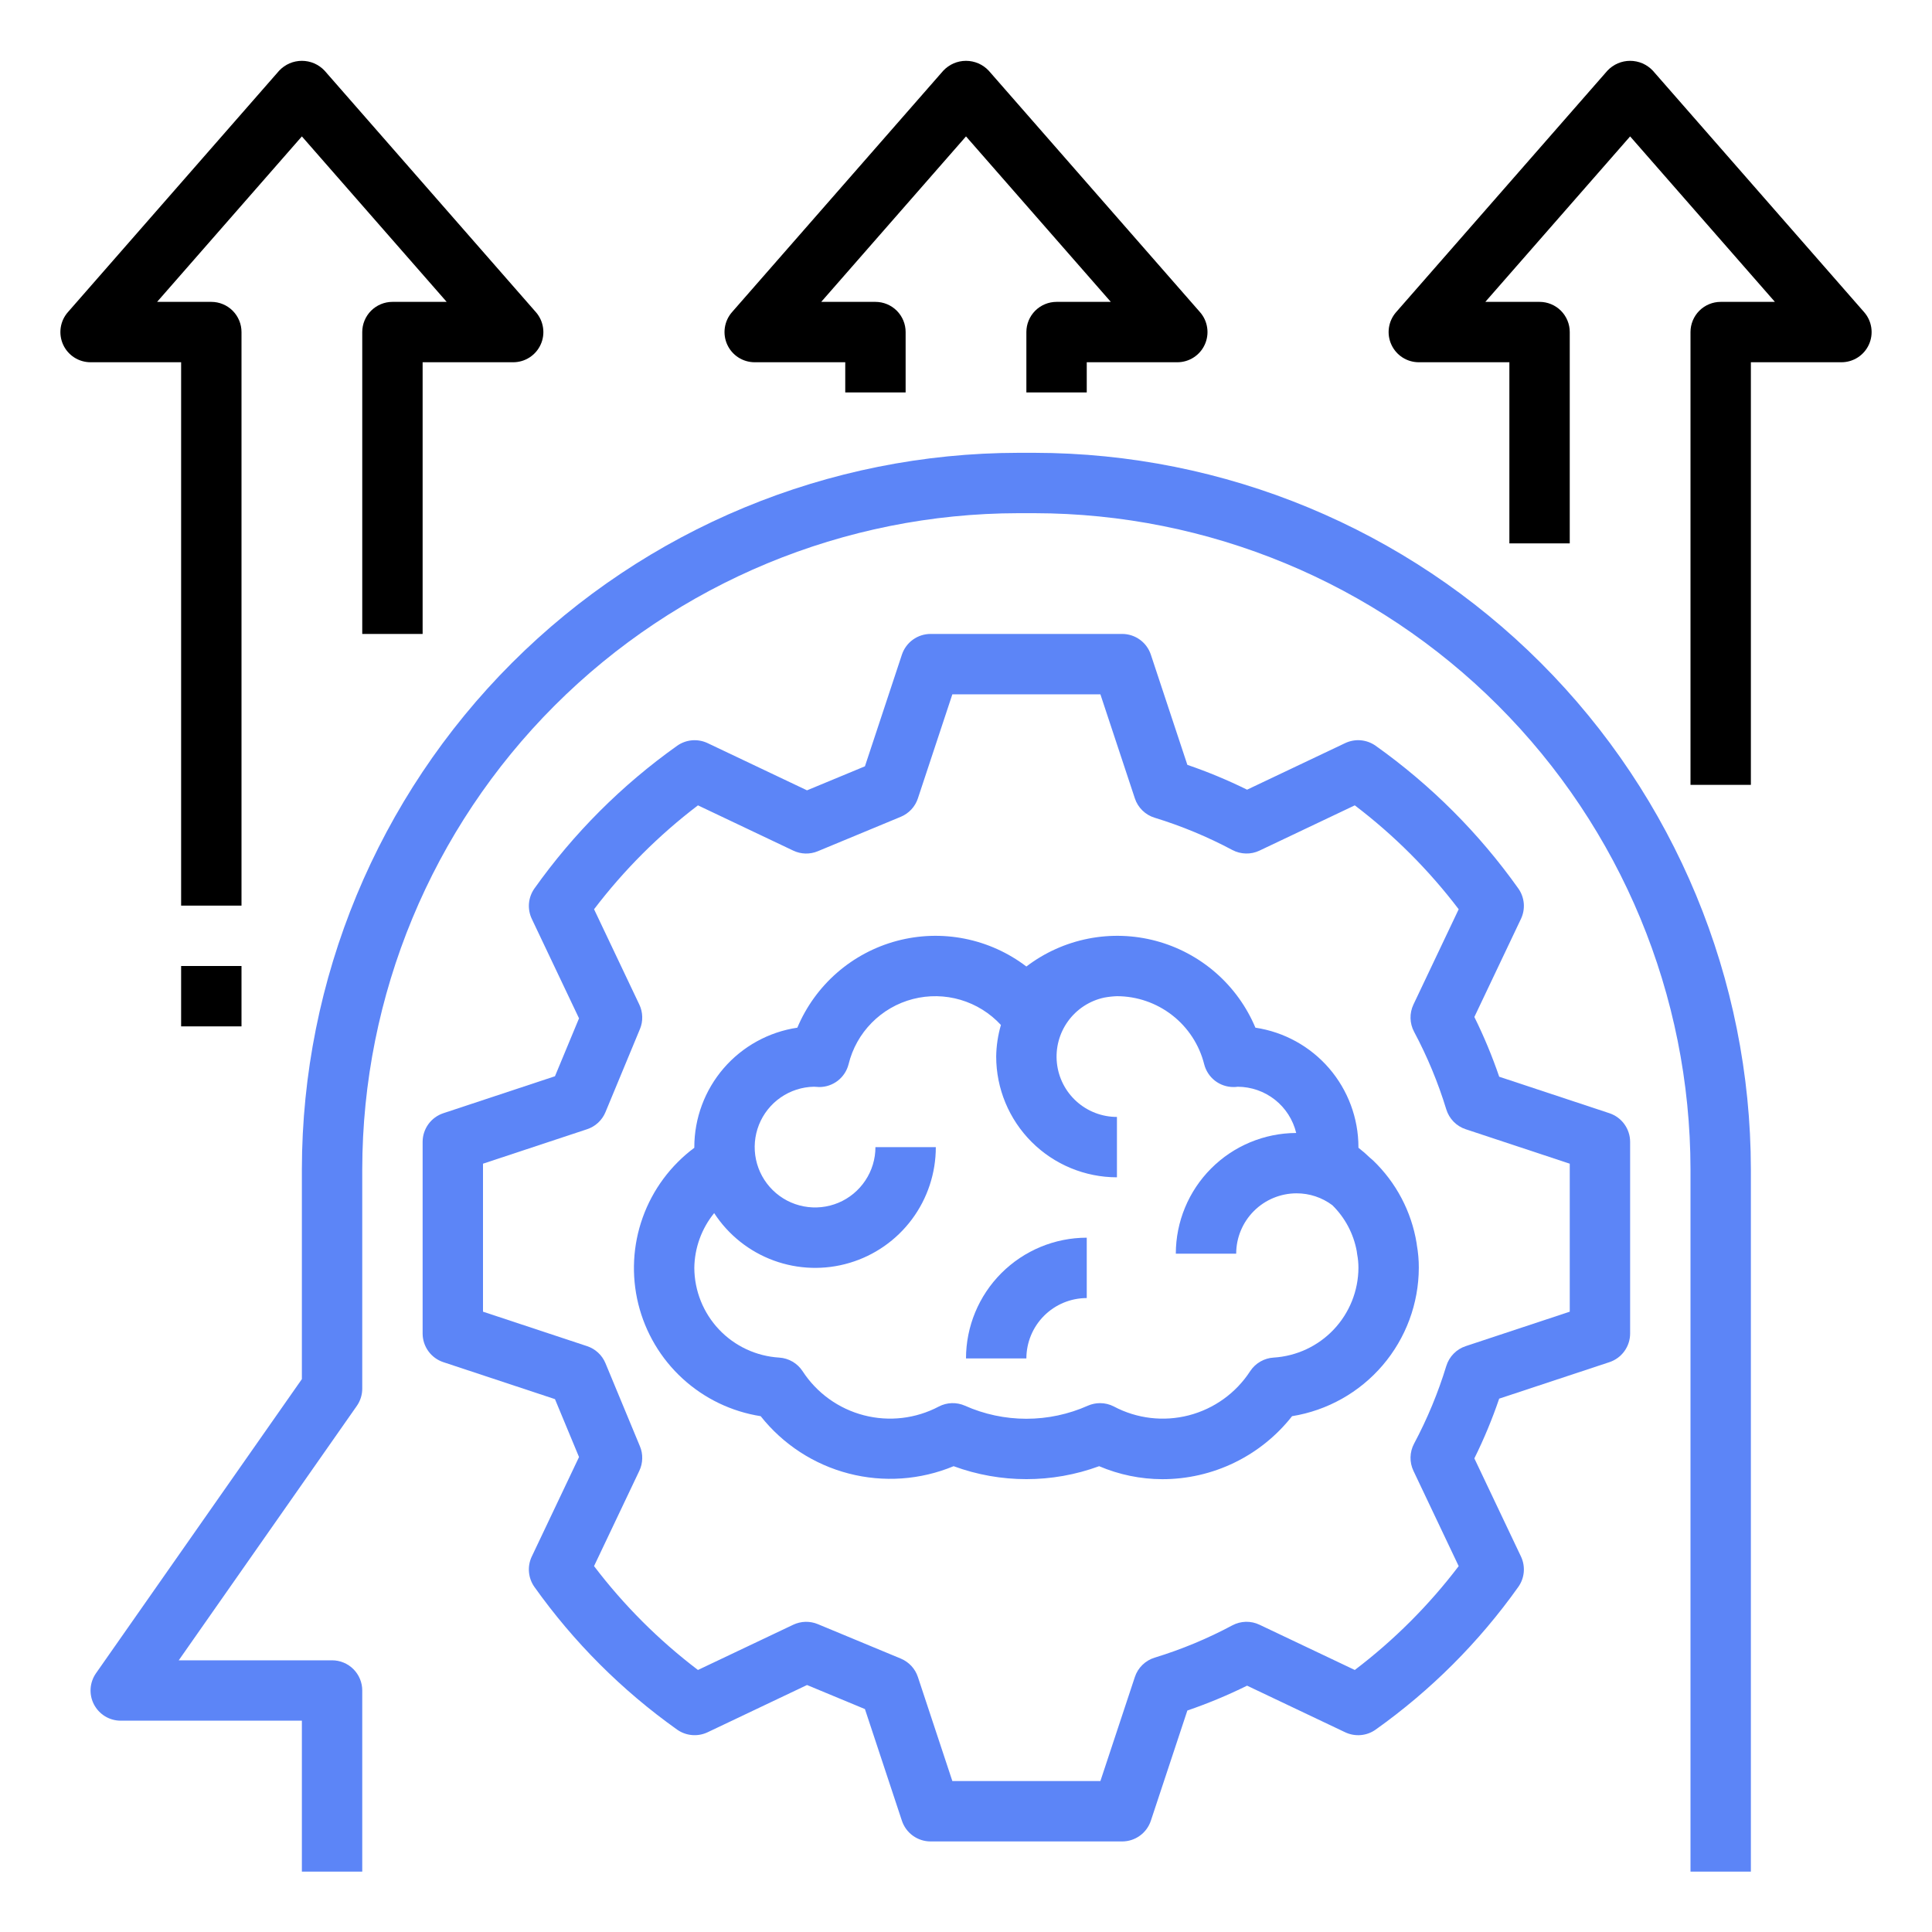 <svg width="80" height="80" viewBox="0 0 80 80" fill="none" xmlns="http://www.w3.org/2000/svg">
<path d="M58.658 51.473C58.444 50.169 57.813 48.969 56.859 48.054C56.823 48.018 56.781 47.989 56.744 47.954L56.744 47.953L56.736 47.948C56.582 47.798 56.42 47.657 56.25 47.526V47.5C56.249 46.301 55.817 45.143 55.035 44.235C54.252 43.328 53.169 42.731 51.984 42.554C51.617 41.68 51.055 40.902 50.341 40.279C49.626 39.656 48.779 39.205 47.863 38.96C46.948 38.716 45.988 38.684 45.059 38.868C44.129 39.052 43.254 39.446 42.5 40.021C41.746 39.446 40.871 39.052 39.941 38.868C39.012 38.684 38.052 38.716 37.137 38.96C36.221 39.205 35.374 39.656 34.659 40.279C33.945 40.902 33.383 41.68 33.016 42.554C31.831 42.731 30.748 43.328 29.965 44.235C29.183 45.143 28.751 46.301 28.75 47.5V47.527C27.77 48.257 27.026 49.261 26.614 50.412C26.201 51.563 26.138 52.81 26.431 53.997C26.725 55.184 27.362 56.258 28.264 57.084C29.165 57.91 30.29 58.452 31.498 58.641C32.423 59.809 33.703 60.643 35.145 61.016C36.587 61.39 38.112 61.283 39.487 60.712C41.432 61.427 43.568 61.427 45.513 60.712C46.339 61.064 47.227 61.247 48.125 61.25C49.16 61.251 50.183 61.017 51.114 60.565C52.046 60.113 52.862 59.455 53.502 58.641C54.963 58.405 56.292 57.658 57.253 56.534C58.214 55.409 58.745 53.98 58.75 52.5C58.751 52.184 58.724 51.869 58.669 51.558C58.667 51.529 58.663 51.502 58.658 51.473ZM52.735 56.215C52.541 56.227 52.352 56.284 52.184 56.382C52.017 56.479 51.873 56.615 51.767 56.777C51.179 57.682 50.273 58.334 49.229 58.605C48.184 58.876 47.076 58.745 46.123 58.24C45.946 58.148 45.749 58.1 45.55 58.101C45.377 58.101 45.206 58.137 45.048 58.206C44.246 58.563 43.378 58.748 42.5 58.748C41.622 58.748 40.754 58.563 39.953 58.206C39.782 58.131 39.597 58.095 39.411 58.101C39.225 58.107 39.043 58.154 38.878 58.24C37.924 58.745 36.816 58.875 35.772 58.604C34.727 58.334 33.821 57.682 33.233 56.777C33.127 56.615 32.984 56.479 32.816 56.382C32.648 56.284 32.459 56.227 32.265 56.215C31.317 56.157 30.426 55.742 29.773 55.052C29.121 54.362 28.755 53.45 28.75 52.5C28.761 51.673 29.05 50.874 29.572 50.232C30.16 51.135 31.023 51.823 32.034 52.194C33.045 52.565 34.149 52.6 35.181 52.292C36.213 51.985 37.118 51.352 37.761 50.489C38.404 49.625 38.751 48.577 38.75 47.5H36.25C36.25 47.992 36.104 48.474 35.831 48.883C35.558 49.293 35.171 49.614 34.717 49.804C34.263 49.994 33.762 50.046 33.279 49.953C32.795 49.861 32.35 49.627 31.999 49.282C31.647 48.937 31.406 48.496 31.304 48.015C31.202 47.533 31.245 47.032 31.427 46.574C31.609 46.117 31.922 45.723 32.327 45.443C32.732 45.163 33.21 45.008 33.702 44.999C33.747 45.004 33.88 45.012 33.925 45.012C34.203 45.012 34.473 44.919 34.693 44.749C34.912 44.578 35.068 44.339 35.137 44.07C35.295 43.42 35.627 42.826 36.097 42.35C36.566 41.874 37.156 41.534 37.804 41.367C38.451 41.2 39.132 41.212 39.773 41.401C40.414 41.59 40.992 41.95 41.446 42.442C41.322 42.867 41.256 43.307 41.25 43.75C41.251 45.076 41.779 46.347 42.716 47.284C43.653 48.221 44.924 48.749 46.25 48.75V46.25C45.633 46.25 45.037 46.022 44.578 45.609C44.119 45.197 43.829 44.629 43.764 44.015C43.699 43.401 43.863 42.785 44.225 42.285C44.587 41.785 45.121 41.437 45.725 41.308C45.898 41.276 46.074 41.256 46.25 41.25C47.08 41.251 47.886 41.529 48.541 42.04C49.195 42.55 49.661 43.265 49.863 44.07C49.932 44.339 50.088 44.578 50.307 44.749C50.527 44.919 50.797 45.012 51.075 45.012C51.133 45.013 51.192 45.009 51.25 45C51.81 45.002 52.353 45.191 52.793 45.538C53.232 45.885 53.542 46.37 53.673 46.914C52.35 46.919 51.083 47.448 50.149 48.385C49.215 49.321 48.689 50.59 48.688 51.913H51.188C51.188 51.25 51.452 50.615 51.921 50.146C52.389 49.677 53.025 49.414 53.688 49.413C54.221 49.412 54.74 49.584 55.167 49.903C55.693 50.418 56.047 51.084 56.18 51.809C56.183 51.851 56.189 51.893 56.197 51.935C56.233 52.121 56.25 52.31 56.25 52.5C56.245 53.45 55.879 54.362 55.227 55.052C54.574 55.742 53.683 56.157 52.735 56.215L52.735 56.215Z" fill="#5C85F7"/>
<path d="M40 56.25H42.5C42.501 55.587 42.764 54.952 43.233 54.483C43.702 54.014 44.337 53.751 45 53.75V51.25C43.674 51.251 42.403 51.779 41.466 52.716C40.529 53.653 40.001 54.924 40 56.25V56.25Z" fill="#5C85F7"/>
<path d="M66.643 56.404C66.892 56.321 67.11 56.162 67.263 55.949C67.417 55.736 67.5 55.48 67.5 55.217V47.283C67.5 47.02 67.417 46.764 67.263 46.551C67.11 46.338 66.892 46.179 66.643 46.096L62.079 44.585C61.79 43.739 61.446 42.912 61.05 42.111L62.98 38.048C63.075 37.847 63.115 37.625 63.096 37.403C63.076 37.182 62.998 36.969 62.869 36.788C61.245 34.502 59.248 32.505 56.962 30.88C56.781 30.752 56.568 30.674 56.347 30.654C56.126 30.635 55.903 30.675 55.702 30.77L51.639 32.699C50.837 32.303 50.011 31.96 49.166 31.671L47.654 27.107C47.571 26.858 47.412 26.64 47.199 26.487C46.986 26.333 46.73 26.25 46.467 26.25H38.533C38.27 26.25 38.014 26.333 37.801 26.487C37.588 26.64 37.429 26.858 37.346 27.107L35.815 31.731L33.417 32.726L29.298 30.77C29.097 30.675 28.874 30.636 28.653 30.655C28.431 30.675 28.219 30.753 28.038 30.881C25.752 32.506 23.755 34.502 22.131 36.788C22.002 36.969 21.924 37.182 21.904 37.403C21.885 37.625 21.925 37.847 22.02 38.048L23.976 42.167L22.98 44.565L18.357 46.096C18.108 46.179 17.89 46.338 17.737 46.551C17.583 46.764 17.5 47.02 17.5 47.283V55.217C17.5 55.48 17.583 55.736 17.737 55.949C17.89 56.162 18.108 56.321 18.357 56.404L22.98 57.935L23.976 60.333L22.02 64.452C21.924 64.653 21.884 64.876 21.904 65.097C21.923 65.319 22.001 65.531 22.13 65.713C23.755 67.998 25.752 69.995 28.038 71.62C28.219 71.748 28.432 71.826 28.653 71.845C28.875 71.865 29.098 71.825 29.299 71.73L33.417 69.773L35.815 70.769L37.346 75.393C37.429 75.642 37.588 75.86 37.801 76.013C38.014 76.167 38.27 76.25 38.533 76.25H46.467C46.73 76.25 46.986 76.167 47.199 76.013C47.412 75.86 47.571 75.642 47.654 75.393L49.166 70.829C50.011 70.539 50.837 70.196 51.639 69.8L55.701 71.73C55.902 71.825 56.125 71.865 56.347 71.846C56.568 71.827 56.781 71.749 56.962 71.62C59.248 69.995 61.245 67.998 62.869 65.712C62.998 65.531 63.076 65.318 63.096 65.097C63.115 64.875 63.075 64.653 62.98 64.452L61.05 60.388C61.447 59.587 61.79 58.761 62.078 57.915L66.643 56.404ZM60.691 55.741C60.501 55.804 60.329 55.911 60.19 56.054C60.05 56.197 59.947 56.371 59.888 56.562C59.548 57.676 59.1 58.753 58.553 59.78C58.461 59.953 58.411 60.144 58.407 60.339C58.402 60.534 58.444 60.727 58.527 60.903L60.401 64.85C59.168 66.472 57.721 67.918 56.099 69.15L52.154 67.277C51.977 67.192 51.784 67.151 51.588 67.155C51.393 67.16 51.201 67.21 51.029 67.302C50.003 67.851 48.926 68.299 47.813 68.639C47.622 68.697 47.448 68.8 47.305 68.94C47.162 69.079 47.054 69.251 46.992 69.441L45.565 73.75H39.435L38.008 69.441C37.952 69.271 37.86 69.115 37.738 68.983C37.615 68.852 37.467 68.748 37.301 68.679L33.862 67.251C33.7 67.184 33.526 67.152 33.351 67.156C33.176 67.161 33.004 67.202 32.846 67.277L28.901 69.15C27.278 67.918 25.831 66.471 24.598 64.849L26.473 60.903C26.548 60.745 26.589 60.573 26.593 60.398C26.598 60.223 26.566 60.049 26.498 59.888L25.071 56.448C25.002 56.282 24.898 56.133 24.767 56.011C24.635 55.889 24.479 55.797 24.309 55.741L20 54.314V48.186L24.309 46.759C24.479 46.703 24.635 46.611 24.767 46.489C24.898 46.367 25.002 46.218 25.071 46.052L26.498 42.612C26.566 42.451 26.598 42.277 26.593 42.102C26.589 41.927 26.548 41.755 26.473 41.597L24.599 37.65C25.832 36.029 27.279 34.582 28.901 33.348L32.847 35.222C33.005 35.297 33.177 35.339 33.352 35.343C33.527 35.347 33.701 35.315 33.862 35.248L37.301 33.821C37.467 33.752 37.615 33.648 37.738 33.517C37.86 33.385 37.952 33.229 38.008 33.059L39.435 28.75H45.565L46.992 33.059C47.054 33.249 47.162 33.421 47.305 33.56C47.448 33.7 47.622 33.803 47.813 33.861C48.926 34.202 50.003 34.65 51.03 35.197C51.203 35.288 51.394 35.338 51.589 35.342C51.784 35.347 51.977 35.306 52.153 35.222L56.099 33.348C57.721 34.581 59.168 36.028 60.401 37.65L58.527 41.597C58.444 41.773 58.402 41.967 58.407 42.162C58.411 42.357 58.462 42.549 58.553 42.721C59.101 43.748 59.548 44.825 59.888 45.938C59.947 46.129 60.05 46.303 60.19 46.446C60.329 46.589 60.501 46.696 60.691 46.759L65 48.186V54.314L60.691 55.741Z" fill="#5C85F7"/>
<path d="M42.167 18.75C34.301 18.759 26.761 21.887 21.199 27.449C15.637 33.011 12.509 40.551 12.5 48.417V57.106L3.976 69.284C3.845 69.471 3.767 69.691 3.752 69.919C3.737 70.147 3.785 70.375 3.891 70.578C3.997 70.78 4.156 70.95 4.351 71.069C4.547 71.188 4.771 71.25 5 71.25H12.5V77.5H15V70C15 69.836 14.968 69.673 14.905 69.522C14.842 69.37 14.75 69.232 14.634 69.116C14.518 69 14.38 68.908 14.228 68.845C14.077 68.782 13.914 68.75 13.75 68.75H7.401L14.774 58.217C14.921 58.007 15 57.756 15 57.5V48.417C15.008 41.214 17.873 34.309 22.966 29.216C28.059 24.123 34.964 21.258 42.167 21.25H42.833C50.036 21.258 56.941 24.123 62.034 29.216C67.127 34.309 69.992 41.214 70 48.417V77.5H72.5V48.417C72.491 40.551 69.363 33.011 63.801 27.449C58.239 21.887 50.699 18.759 42.833 18.75H42.167Z" fill="#5C85F7"/>
<path d="M15 13.75V26.25H17.5V15H21.25C21.49 15 21.725 14.931 21.927 14.801C22.129 14.671 22.289 14.485 22.388 14.267C22.488 14.048 22.522 13.805 22.486 13.568C22.451 13.33 22.349 13.108 22.191 12.927L13.441 2.927C13.32 2.798 13.175 2.696 13.013 2.625C12.851 2.555 12.677 2.519 12.5 2.519C12.324 2.519 12.149 2.555 11.987 2.625C11.826 2.696 11.68 2.798 11.559 2.927L2.81 12.927C2.651 13.108 2.549 13.33 2.514 13.568C2.479 13.805 2.513 14.048 2.612 14.267C2.711 14.485 2.871 14.671 3.073 14.801C3.275 14.931 3.51 15 3.75 15H7.5V37.5H10V13.75C10 13.586 9.968 13.423 9.905 13.272C9.842 13.12 9.75 12.982 9.634 12.866C9.518 12.75 9.38 12.658 9.228 12.595C9.077 12.532 8.914 12.5 8.75 12.5H6.505L12.5 5.648L18.496 12.5H16.25C16.086 12.5 15.923 12.532 15.772 12.595C15.62 12.658 15.482 12.75 15.366 12.866C15.25 12.982 15.158 13.12 15.095 13.272C15.032 13.423 15 13.586 15 13.75V13.75Z" fill="black"/>
<path d="M39.059 2.927L30.309 12.927C30.151 13.108 30.049 13.33 30.014 13.568C29.979 13.805 30.013 14.048 30.112 14.267C30.211 14.485 30.371 14.671 30.573 14.801C30.775 14.931 31.01 15 31.25 15H35V16.25H37.5V13.75C37.5 13.586 37.468 13.423 37.405 13.272C37.342 13.12 37.25 12.982 37.134 12.866C37.018 12.75 36.88 12.658 36.728 12.595C36.577 12.532 36.414 12.5 36.25 12.5H34.005L40 5.648L45.996 12.5H43.75C43.586 12.5 43.423 12.532 43.272 12.595C43.12 12.658 42.982 12.75 42.866 12.866C42.75 12.982 42.658 13.12 42.595 13.272C42.532 13.423 42.5 13.586 42.5 13.75V16.25H45V15H48.75C48.99 15 49.225 14.931 49.427 14.801C49.629 14.671 49.789 14.485 49.888 14.267C49.987 14.048 50.022 13.805 49.986 13.568C49.952 13.33 49.849 13.108 49.691 12.927L40.941 2.927C40.82 2.798 40.675 2.696 40.513 2.625C40.351 2.555 40.176 2.519 40 2.519C39.824 2.519 39.649 2.555 39.487 2.625C39.326 2.696 39.18 2.798 39.059 2.927Z" fill="black"/>
<path d="M57.612 14.266C57.711 14.485 57.871 14.671 58.073 14.801C58.275 14.931 58.51 15 58.75 15H62.5V22.5H65V13.75C65 13.586 64.968 13.423 64.905 13.272C64.842 13.12 64.75 12.982 64.634 12.866C64.518 12.75 64.38 12.658 64.228 12.595C64.077 12.532 63.914 12.5 63.75 12.5H61.504L67.5 5.648L73.495 12.5H71.25C71.086 12.5 70.923 12.532 70.772 12.595C70.62 12.658 70.482 12.75 70.366 12.866C70.25 12.982 70.158 13.12 70.095 13.272C70.032 13.423 70 13.586 70 13.75V32.5H72.5V15H76.25C76.49 15 76.725 14.931 76.927 14.801C77.129 14.671 77.289 14.485 77.388 14.267C77.487 14.048 77.521 13.805 77.486 13.568C77.451 13.33 77.349 13.108 77.191 12.927L68.441 2.927C68.32 2.798 68.174 2.696 68.013 2.625C67.851 2.555 67.676 2.519 67.5 2.519C67.323 2.519 67.149 2.555 66.987 2.625C66.825 2.696 66.68 2.798 66.559 2.927L57.809 12.927C57.651 13.108 57.548 13.33 57.513 13.568C57.478 13.805 57.512 14.048 57.612 14.266V14.266Z" fill="black"/>
<path d="M10 40H7.5V42.5H10V40Z" fill="black"/>
</svg>
